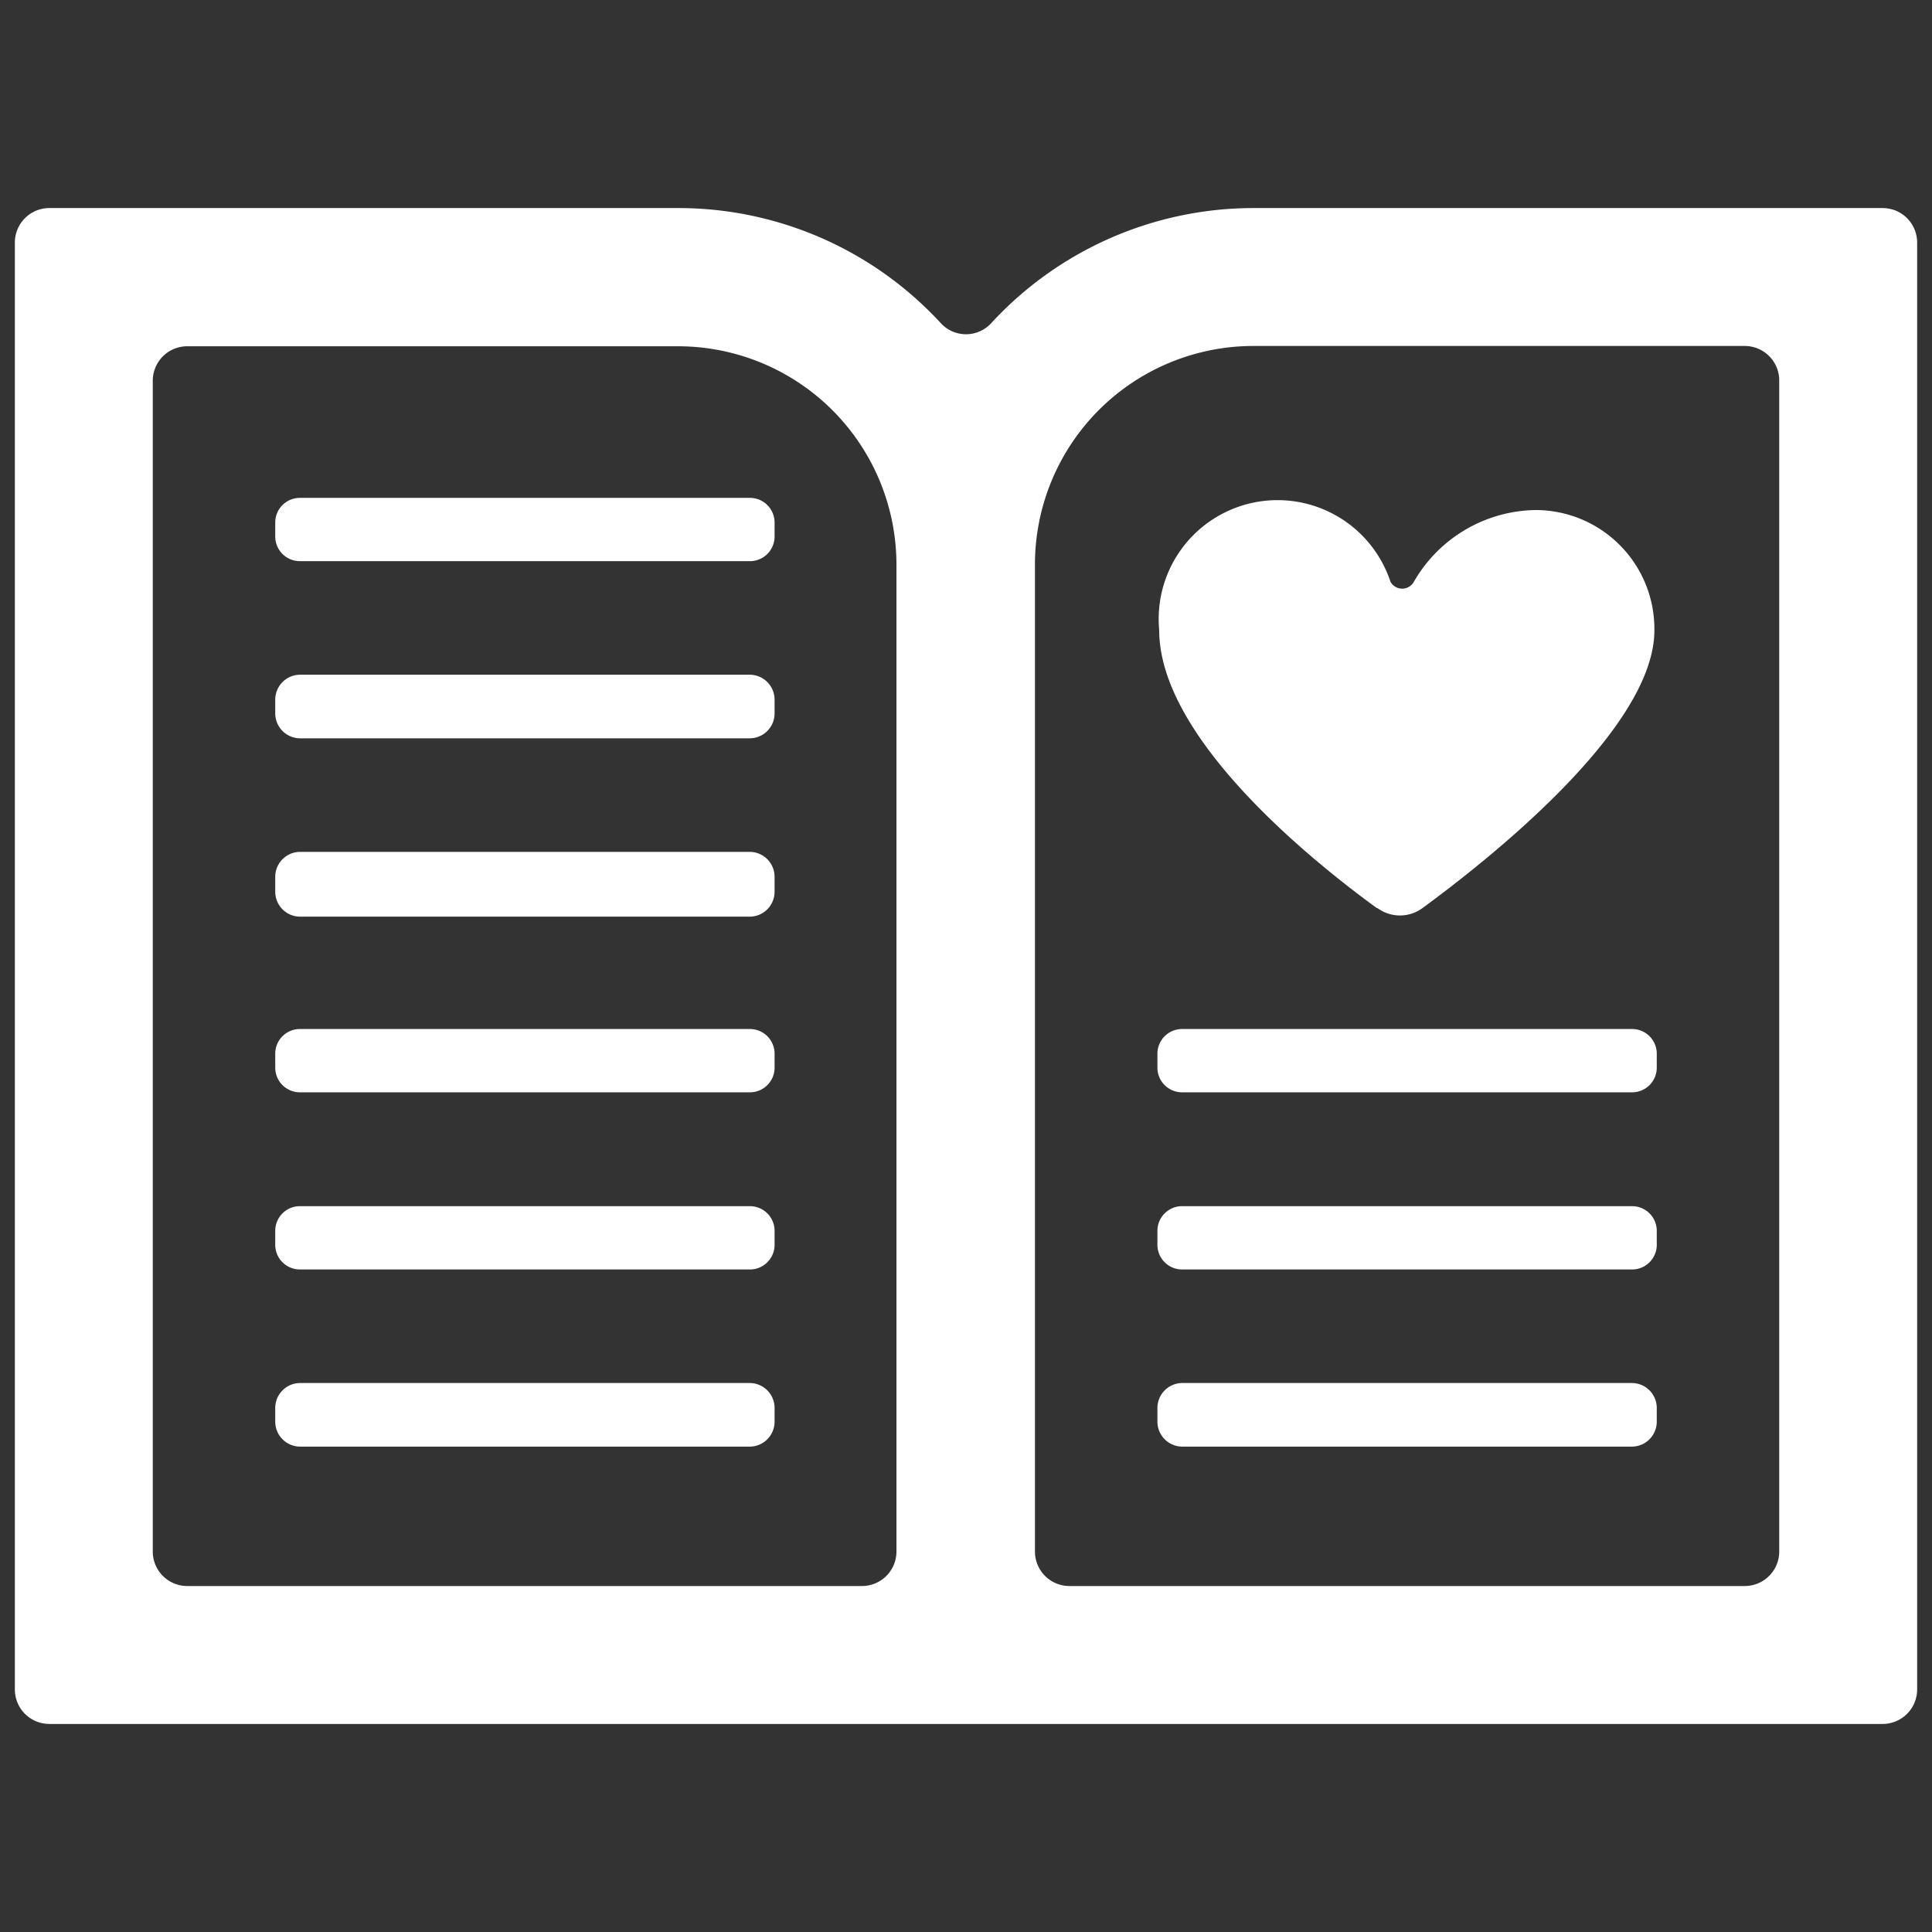 <svg xmlns="http://www.w3.org/2000/svg" viewBox="0 0 65 65"><rect x="0" y="0" width="65" height="65" fill="#333333" stroke="none"/><defs><style>.cls-1{fill:none;}.cls-2{fill:#fff;}</style></defs><g id="Layer_2" data-name="Layer 2"><g id="Layer_1-2" data-name="Layer 1"><rect class="cls-1" width="65" height="65"/><path class="cls-2" d="M46.34,30.55a1.28,1.28,0,0,0,1.52,0c2.1-1.54,7.8-6,7.8-9.34a4,4,0,0,0-4-4.05,4.8,4.8,0,0,0-4.09,2.41.45.45,0,0,1-.79,0A4,4,0,0,0,39,21.2c0,3.69,5.3,7.88,7.32,9.35"/><path class="cls-2" d="M6.3,53.36H29a1.16,1.16,0,0,0,1.16-1.16V19a7.35,7.35,0,0,0-7.35-7.35H6.3A1.16,1.16,0,0,0,5.14,12.8V52.2A1.16,1.16,0,0,0,6.3,53.36m29.68,0H58.7a1.16,1.16,0,0,0,1.16-1.16V12.8a1.16,1.16,0,0,0-1.16-1.16H42.17A7.35,7.35,0,0,0,34.82,19V52.2A1.16,1.16,0,0,0,36,53.36M63.34,58H1.66A1.16,1.16,0,0,1,.5,56.84V8.16A1.16,1.16,0,0,1,1.66,7H22.83a12,12,0,0,1,8.82,3.87,1.15,1.15,0,0,0,1.7,0A12,12,0,0,1,42.17,7H63.34A1.16,1.16,0,0,1,64.5,8.16V56.84A1.16,1.16,0,0,1,63.34,58"/><path class="cls-2" d="M25.23,22.7H10.09a.84.84,0,0,0-.83.84V24a.84.84,0,0,0,.83.84H25.23a.84.84,0,0,0,.83-.84v-.46a.84.84,0,0,0-.83-.84"/><path class="cls-2" d="M25.23,16.75H10.09a.83.83,0,0,0-.83.83v.47a.83.83,0,0,0,.83.83H25.23a.83.83,0,0,0,.83-.83v-.47a.83.83,0,0,0-.83-.83"/><path class="cls-2" d="M25.23,28.66H10.09a.84.84,0,0,0-.83.84V30a.84.84,0,0,0,.83.84H25.23a.84.84,0,0,0,.83-.84V29.5a.84.84,0,0,0-.83-.84"/><path class="cls-2" d="M25.23,34.62H10.09a.83.83,0,0,0-.83.83v.47a.83.83,0,0,0,.83.83H25.23a.83.83,0,0,0,.83-.83v-.47a.83.83,0,0,0-.83-.83"/><path class="cls-2" d="M25.23,40.58H10.09a.83.83,0,0,0-.83.83v.47a.83.83,0,0,0,.83.83H25.23a.83.83,0,0,0,.83-.83v-.47a.83.83,0,0,0-.83-.83"/><path class="cls-2" d="M25.23,46.53H10.09a.84.84,0,0,0-.83.84v.46a.84.84,0,0,0,.83.84H25.23a.84.84,0,0,0,.83-.84v-.46a.84.84,0,0,0-.83-.84"/><path class="cls-2" d="M54.91,34.62H39.77a.83.83,0,0,0-.83.83v.47a.83.83,0,0,0,.83.83H54.91a.83.83,0,0,0,.83-.83v-.47a.83.83,0,0,0-.83-.83"/><path class="cls-2" d="M54.91,40.58H39.77a.83.83,0,0,0-.83.83v.47a.83.83,0,0,0,.83.83H54.91a.83.83,0,0,0,.83-.83v-.47a.83.83,0,0,0-.83-.83"/><path class="cls-2" d="M54.91,46.53H39.77a.84.84,0,0,0-.83.84v.46a.84.84,0,0,0,.83.84H54.91a.84.84,0,0,0,.83-.84v-.46a.84.84,0,0,0-.83-.84"/></g></g></svg>